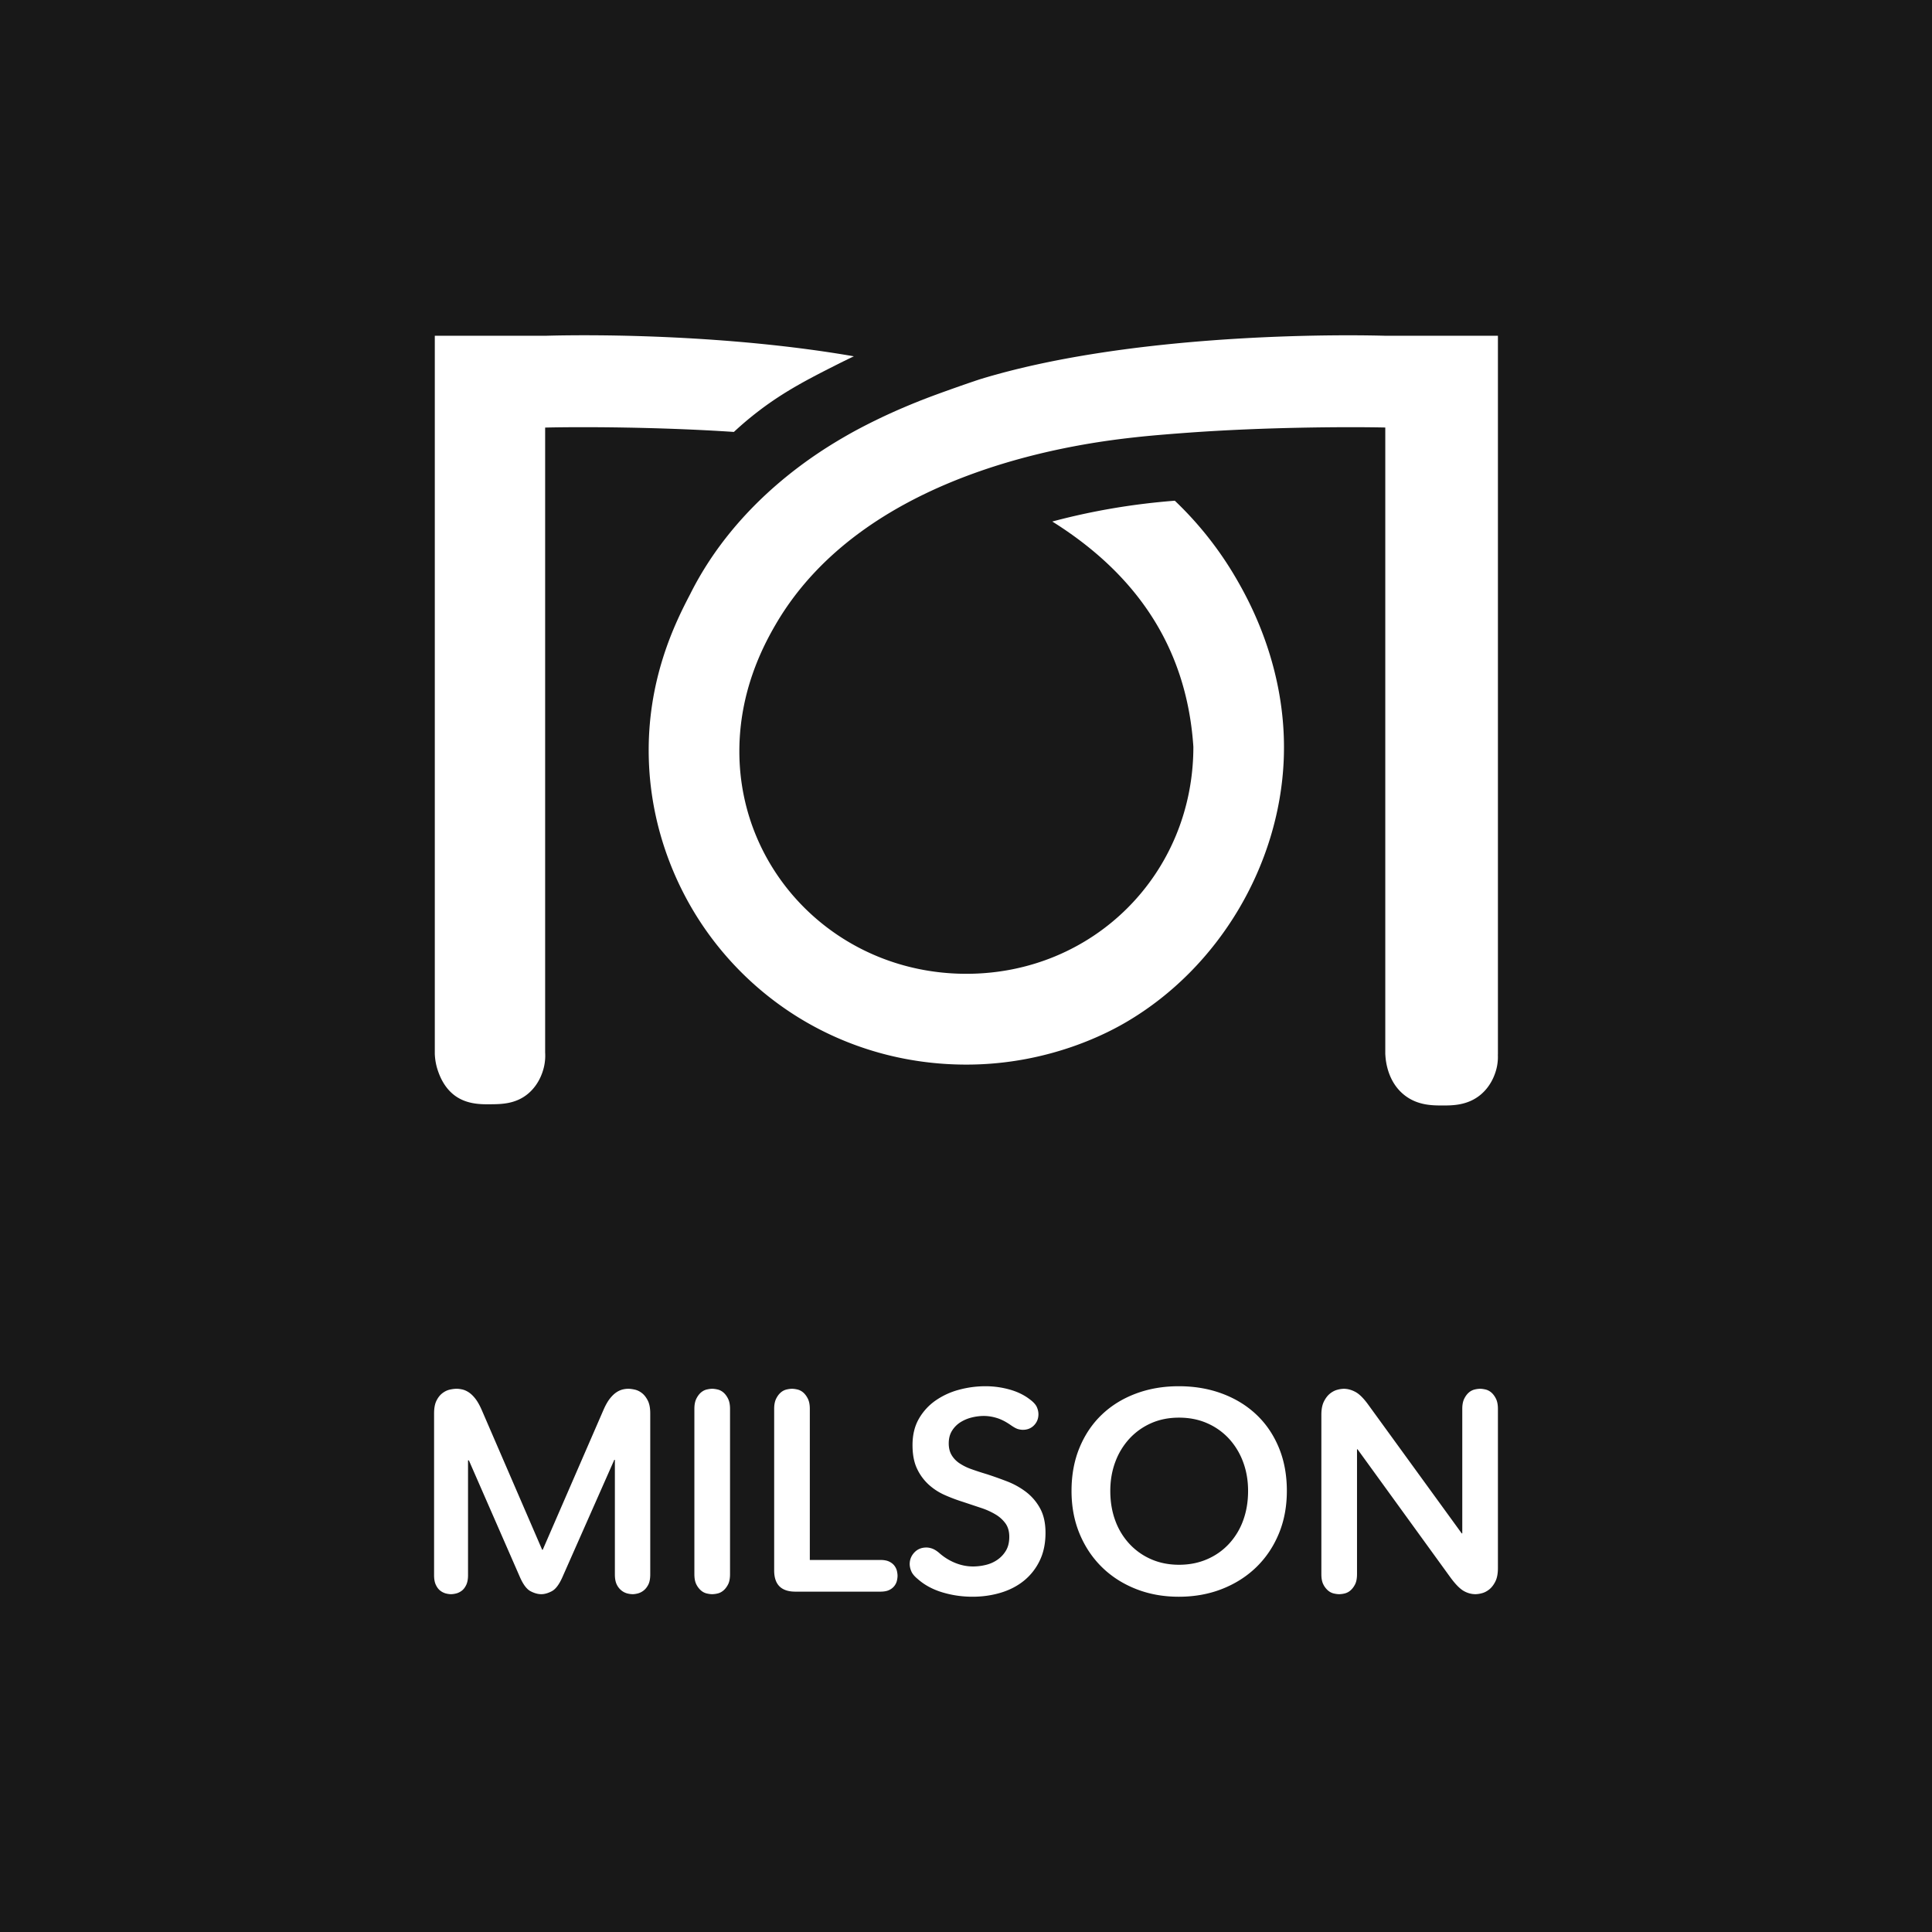 <svg xmlns="http://www.w3.org/2000/svg" viewBox="0 0 234.6 234.6"><path fill="#181818" d="M0 0h234.6v234.6H0z"/><g fill="#fff"><path d="M181.89 40.773h-13.589c-8.687-.24-32.039.043-49.143 5.23-.729.22-5.19 1.76-7.534 2.695-1.325.529-2.524 1.053-2.524 1.053-.533.234-.981.437-1.312.589 0 0-2.625 1.197-4.908 2.507-3.21 1.842-13.334 7.82-19.074 19.301-1.76 3.37-5.324 10.403-5.019 20.123.28 8.948 3.694 15.54 5.613 18.675a38.409 38.409 0 0 0 12.68 12.68c5.87 3.588 12.8 5.647 20.264 5.647 10.27 0 17.562-4.068 19.516-5.222 11.21-6.622 18.478-19.005 19.02-31.762.467-11.032-4.22-19.368-5.764-22.032a42.522 42.522 0 0 0-7.46-9.456 81.596 81.596 0 0 0-3.64.36 81.295 81.295 0 0 0-11.239 2.167c9.793 6.132 16.298 14.852 17.132 27.353 0 15.437-12.129 27.566-27.565 27.566s-27.565-12.129-27.565-27.014c0-7.214 2.797-12.647 4.432-15.445 11.153-19.095 38.116-22.077 43.824-22.709 2.076-.23 5.08-.453 6.136-.53 9.66-.708 19.787-.73 24.042-.636v76.137h.007c.038.861.312 3.36 2.336 4.943 1.58 1.236 3.365 1.242 4.59 1.244 1.209.002 3.054.004 4.629-1.297 1.53-1.265 1.92-3.037 2-3.44a5.979 5.979 0 0 0 .108-1.45h.007V40.773Zm-48.52 12.994-.037-.023.037.023Z"/><path d="M89.116 52.449a40.33 40.33 0 0 1 3.108-2.617c3.102-2.353 5.996-3.835 9.193-5.454.957-.484 1.75-.866 2.268-1.113-14.846-2.571-30.732-2.686-37.489-2.492H52.797v87.277h.004c.024.502.11 1.22.396 2.03.173.493.634 1.755 1.725 2.708 1.53 1.335 3.445 1.315 4.687 1.301 1.295-.013 3.03-.031 4.53-1.297 1.447-1.222 1.853-2.905 1.957-3.44a6.092 6.092 0 0 0 .1-1.552V51.92c4.025-.098 13.543-.095 22.92.529ZM78.718 192.43c-.16.309-.356.55-.584.721a1.93 1.93 0 0 1-.705.344c-.24.057-.44.085-.6.085a2.81 2.81 0 0 1-.637-.085 1.917 1.917 0 0 1-.704-.344 2.07 2.07 0 0 1-.584-.721c-.16-.31-.24-.727-.24-1.255v-13.914h-.07l-6.32 14.293c-.39.87-.814 1.425-1.272 1.666-.459.24-.882.36-1.271.36-.412 0-.848-.12-1.306-.36-.458-.24-.882-.796-1.27-1.666l-6.22-14.224h-.103v13.949c0 .48-.074.876-.223 1.185-.15.309-.332.544-.55.704-.218.16-.446.27-.687.327a2.72 2.72 0 0 1-.601.085c-.184 0-.39-.028-.619-.085a1.918 1.918 0 0 1-.67-.327c-.217-.16-.4-.395-.549-.704-.15-.31-.223-.704-.223-1.185v-19.653c0-.64.097-1.156.291-1.545.195-.39.435-.693.722-.911.286-.217.584-.36.893-.43.31-.068.59-.103.842-.103.206 0 .435.03.687.086.252.058.51.172.773.344s.527.424.79.756.521.785.774 1.357l7.352 17.007h.068l7.387-17.007c.252-.572.51-1.025.773-1.357.264-.332.527-.584.79-.756a2.43 2.43 0 0 1 .756-.344 2.93 2.93 0 0 1 .67-.086c.229 0 .499.035.808.104s.6.212.876.429c.274.218.51.521.704.91.195.39.292.906.292 1.546v19.55c0 .527-.08.944-.24 1.254Zm9.929-1.289c0 .527-.08.945-.24 1.254-.161.31-.35.556-.568.739s-.452.303-.704.36a3.04 3.04 0 0 1-.653.086c-.183 0-.4-.028-.653-.085a1.658 1.658 0 0 1-.704-.361 2.37 2.37 0 0 1-.567-.739c-.16-.309-.24-.727-.24-1.254v-20.064c0-.504.08-.916.24-1.237.16-.32.35-.572.567-.756.218-.183.452-.303.704-.36.252-.057.47-.087.653-.087.183 0 .4.03.653.086.252.058.486.178.704.361.218.184.407.436.567.756.16.321.241.733.241 1.237v20.064Zm5.359-20.064c0-.504.08-.916.24-1.237.16-.32.35-.572.568-.756a1.65 1.65 0 0 1 .704-.36c.252-.057.469-.087.653-.087.183 0 .4.03.653.086.251.058.486.178.704.361.217.184.406.436.567.756.16.321.24.733.24 1.237v18.346h8.555c.458 0 .825.07 1.1.207s.486.309.635.515c.149.206.246.418.292.636.046.217.07.407.07.567 0 .16-.024.349-.07.566-.046.218-.143.43-.292.636a1.7 1.7 0 0 1-.636.515c-.274.138-.64.206-1.099.206H96.583c-1.718 0-2.577-.858-2.577-2.576v-19.618Zm20.03 17.487a6.738 6.738 0 0 0 1.958 1.22c.71.287 1.432.43 2.165.43a6.59 6.59 0 0 0 1.546-.19 4.115 4.115 0 0 0 1.425-.635c.424-.297.768-.67 1.031-1.117.263-.446.395-1.001.395-1.666 0-.64-.149-1.173-.446-1.598a4.003 4.003 0 0 0-1.203-1.099 8.638 8.638 0 0 0-1.786-.807l-2.165-.722a21.171 21.171 0 0 1-2.199-.824 7.274 7.274 0 0 1-1.975-1.271 6.128 6.128 0 0 1-1.426-1.942c-.367-.767-.55-1.723-.55-2.868 0-1.237.258-2.302.773-3.196a6.832 6.832 0 0 1 2.027-2.216 9.044 9.044 0 0 1 2.835-1.305c1.053-.286 2.13-.43 3.23-.43.984 0 1.952.132 2.903.395.95.264 1.769.659 2.456 1.186.435.32.722.63.86.927.136.298.205.596.205.894 0 .527-.177.974-.532 1.34-.356.366-.808.55-1.357.55-.184 0-.378-.03-.585-.087-.206-.056-.492-.211-.859-.463-.618-.435-1.202-.733-1.752-.894a5.449 5.449 0 0 0-1.511-.24c-.504 0-1.008.063-1.512.189a4.626 4.626 0 0 0-1.374.584 3.24 3.24 0 0 0-1.014 1.03c-.263.425-.395.934-.395 1.53 0 .55.114 1.019.344 1.408.228.39.543.722.944.996a6.43 6.43 0 0 0 1.46.722c.573.206 1.203.412 1.89.618.779.253 1.586.539 2.422.86a9.403 9.403 0 0 1 2.302 1.27 6.302 6.302 0 0 1 1.718 1.993c.447.802.67 1.798.67 2.99 0 1.305-.24 2.445-.722 3.418a7.045 7.045 0 0 1-1.924 2.422c-.801.641-1.74 1.122-2.817 1.443-1.077.32-2.21.48-3.401.48-1.26 0-2.48-.177-3.659-.532-1.18-.355-2.182-.898-3.006-1.632-.39-.32-.648-.635-.773-.944a2.254 2.254 0 0 1-.19-.842c0-.55.19-1.025.568-1.426.377-.4.864-.601 1.46-.601.229 0 .469.046.721.137.252.092.527.264.825.515Zm42.224-7.524c0 1.902-.326 3.637-.98 5.206-.652 1.568-1.562 2.92-2.73 4.053-1.168 1.134-2.555 2.016-4.158 2.646-1.603.63-3.355.945-5.256.945-1.878 0-3.614-.315-5.205-.945-1.593-.63-2.967-1.512-4.123-2.646-1.157-1.133-2.061-2.485-2.714-4.053-.653-1.57-.98-3.304-.98-5.206 0-1.946.327-3.704.98-5.273.653-1.57 1.557-2.904 2.714-4.003 1.156-1.1 2.53-1.946 4.123-2.542 1.591-.596 3.327-.894 5.205-.894 1.9 0 3.653.298 5.256.894 1.603.596 2.99 1.443 4.157 2.542 1.169 1.1 2.08 2.434 2.732 4.003.653 1.569.98 3.327.98 5.273Zm-4.707 0c0-1.26-.2-2.427-.601-3.504a8.558 8.558 0 0 0-1.7-2.817 7.876 7.876 0 0 0-2.646-1.89c-1.031-.458-2.177-.687-3.436-.687-1.26 0-2.4.23-3.418.687a7.91 7.91 0 0 0-2.629 1.89 8.538 8.538 0 0 0-1.7 2.817c-.401 1.077-.601 2.245-.601 3.504 0 1.306.2 2.503.6 3.59a8.349 8.349 0 0 0 1.719 2.835 7.871 7.871 0 0 0 2.645 1.872c1.019.447 2.147.67 3.384.67s2.371-.223 3.402-.67a7.838 7.838 0 0 0 2.662-1.872 8.361 8.361 0 0 0 1.718-2.834c.4-1.088.601-2.285.601-3.59Zm13.297-5.05h-.07v15.151c0 .527-.08.945-.24 1.254-.16.31-.35.556-.567.739a1.666 1.666 0 0 1-.704.36 3.04 3.04 0 0 1-.653.086c-.184 0-.4-.028-.653-.085a1.66 1.66 0 0 1-.704-.361 2.37 2.37 0 0 1-.567-.739c-.16-.309-.24-.727-.24-1.254v-19.343c0-.664.103-1.202.309-1.614s.452-.733.738-.962c.287-.23.585-.384.894-.464a3.2 3.2 0 0 1 .773-.12c.48 0 .962.131 1.443.395.48.263 1.007.796 1.58 1.597l11.303 15.564h.07v-15.117c0-.504.08-.916.24-1.237.16-.32.349-.572.567-.756a1.66 1.66 0 0 1 .704-.36 3.04 3.04 0 0 1 .653-.087c.183 0 .4.03.653.086.251.058.486.178.704.361.217.184.406.436.567.756.16.321.24.733.24 1.237v19.343c0 .664-.103 1.202-.309 1.614-.206.413-.453.734-.739.962-.286.23-.584.384-.893.464a3.2 3.2 0 0 1-.773.12c-.504 0-.985-.132-1.443-.394-.458-.264-.985-.796-1.58-1.598l-11.304-15.598Z"/></g></svg>